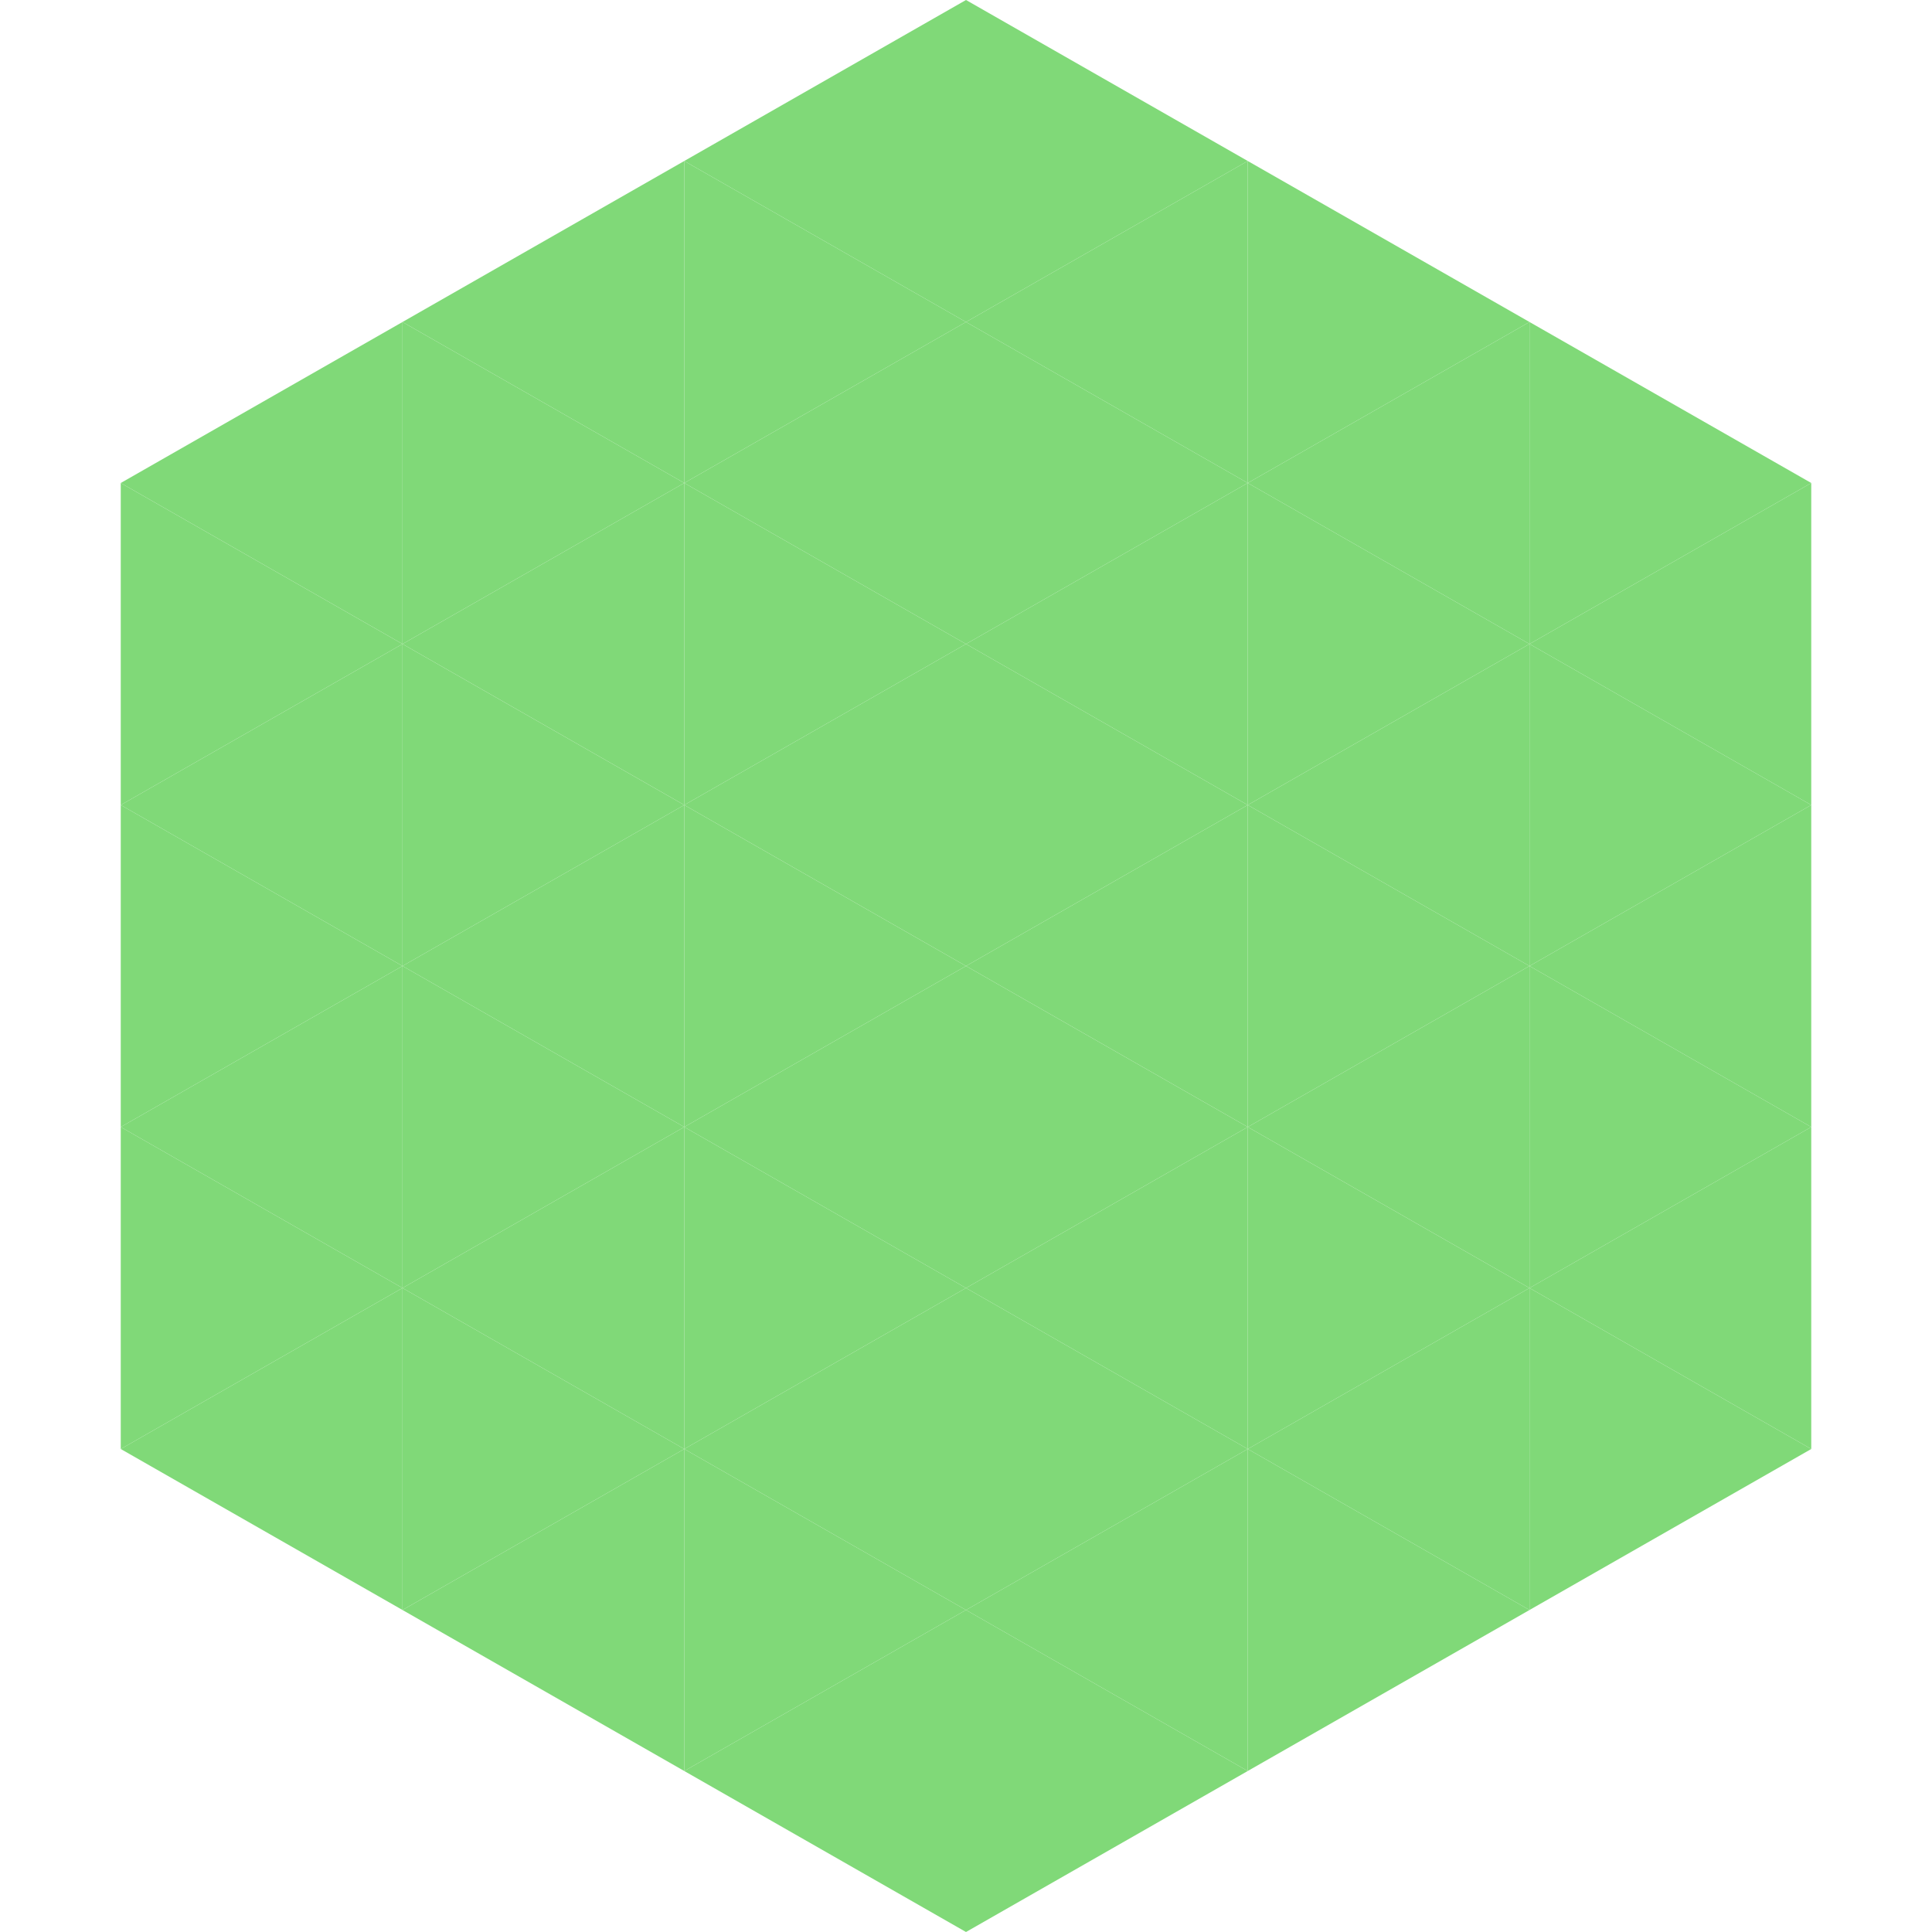 <?xml version="1.0"?>
<!-- Generated by SVGo -->
<svg width="240" height="240"
     xmlns="http://www.w3.org/2000/svg"
     xmlns:xlink="http://www.w3.org/1999/xlink">
<polygon points="50,40 15,60 50,80" style="fill:rgb(128,217,120)" />
<polygon points="190,40 225,60 190,80" style="fill:rgb(128,217,120)" />
<polygon points="15,60 50,80 15,100" style="fill:rgb(128,217,120)" />
<polygon points="225,60 190,80 225,100" style="fill:rgb(128,217,120)" />
<polygon points="50,80 15,100 50,120" style="fill:rgb(128,217,120)" />
<polygon points="190,80 225,100 190,120" style="fill:rgb(128,217,120)" />
<polygon points="15,100 50,120 15,140" style="fill:rgb(128,217,120)" />
<polygon points="225,100 190,120 225,140" style="fill:rgb(128,217,120)" />
<polygon points="50,120 15,140 50,160" style="fill:rgb(128,217,120)" />
<polygon points="190,120 225,140 190,160" style="fill:rgb(128,217,120)" />
<polygon points="15,140 50,160 15,180" style="fill:rgb(128,217,120)" />
<polygon points="225,140 190,160 225,180" style="fill:rgb(128,217,120)" />
<polygon points="50,160 15,180 50,200" style="fill:rgb(128,217,120)" />
<polygon points="190,160 225,180 190,200" style="fill:rgb(128,217,120)" />
<polygon points="15,180 50,200 15,220" style="fill:rgb(255,255,255); fill-opacity:0" />
<polygon points="225,180 190,200 225,220" style="fill:rgb(255,255,255); fill-opacity:0" />
<polygon points="50,0 85,20 50,40" style="fill:rgb(255,255,255); fill-opacity:0" />
<polygon points="190,0 155,20 190,40" style="fill:rgb(255,255,255); fill-opacity:0" />
<polygon points="85,20 50,40 85,60" style="fill:rgb(128,217,120)" />
<polygon points="155,20 190,40 155,60" style="fill:rgb(128,217,120)" />
<polygon points="50,40 85,60 50,80" style="fill:rgb(128,217,120)" />
<polygon points="190,40 155,60 190,80" style="fill:rgb(128,217,120)" />
<polygon points="85,60 50,80 85,100" style="fill:rgb(128,217,120)" />
<polygon points="155,60 190,80 155,100" style="fill:rgb(128,217,120)" />
<polygon points="50,80 85,100 50,120" style="fill:rgb(128,217,120)" />
<polygon points="190,80 155,100 190,120" style="fill:rgb(128,217,120)" />
<polygon points="85,100 50,120 85,140" style="fill:rgb(128,217,120)" />
<polygon points="155,100 190,120 155,140" style="fill:rgb(128,217,120)" />
<polygon points="50,120 85,140 50,160" style="fill:rgb(128,217,120)" />
<polygon points="190,120 155,140 190,160" style="fill:rgb(128,217,120)" />
<polygon points="85,140 50,160 85,180" style="fill:rgb(128,217,120)" />
<polygon points="155,140 190,160 155,180" style="fill:rgb(128,217,120)" />
<polygon points="50,160 85,180 50,200" style="fill:rgb(128,217,120)" />
<polygon points="190,160 155,180 190,200" style="fill:rgb(128,217,120)" />
<polygon points="85,180 50,200 85,220" style="fill:rgb(128,217,120)" />
<polygon points="155,180 190,200 155,220" style="fill:rgb(128,217,120)" />
<polygon points="120,0 85,20 120,40" style="fill:rgb(128,217,120)" />
<polygon points="120,0 155,20 120,40" style="fill:rgb(128,217,120)" />
<polygon points="85,20 120,40 85,60" style="fill:rgb(128,217,120)" />
<polygon points="155,20 120,40 155,60" style="fill:rgb(128,217,120)" />
<polygon points="120,40 85,60 120,80" style="fill:rgb(128,217,120)" />
<polygon points="120,40 155,60 120,80" style="fill:rgb(128,217,120)" />
<polygon points="85,60 120,80 85,100" style="fill:rgb(128,217,120)" />
<polygon points="155,60 120,80 155,100" style="fill:rgb(128,217,120)" />
<polygon points="120,80 85,100 120,120" style="fill:rgb(128,217,120)" />
<polygon points="120,80 155,100 120,120" style="fill:rgb(128,217,120)" />
<polygon points="85,100 120,120 85,140" style="fill:rgb(128,217,120)" />
<polygon points="155,100 120,120 155,140" style="fill:rgb(128,217,120)" />
<polygon points="120,120 85,140 120,160" style="fill:rgb(128,217,120)" />
<polygon points="120,120 155,140 120,160" style="fill:rgb(128,217,120)" />
<polygon points="85,140 120,160 85,180" style="fill:rgb(128,217,120)" />
<polygon points="155,140 120,160 155,180" style="fill:rgb(128,217,120)" />
<polygon points="120,160 85,180 120,200" style="fill:rgb(128,217,120)" />
<polygon points="120,160 155,180 120,200" style="fill:rgb(128,217,120)" />
<polygon points="85,180 120,200 85,220" style="fill:rgb(128,217,120)" />
<polygon points="155,180 120,200 155,220" style="fill:rgb(128,217,120)" />
<polygon points="120,200 85,220 120,240" style="fill:rgb(128,217,120)" />
<polygon points="120,200 155,220 120,240" style="fill:rgb(128,217,120)" />
<polygon points="85,220 120,240 85,260" style="fill:rgb(255,255,255); fill-opacity:0" />
<polygon points="155,220 120,240 155,260" style="fill:rgb(255,255,255); fill-opacity:0" />
</svg>
